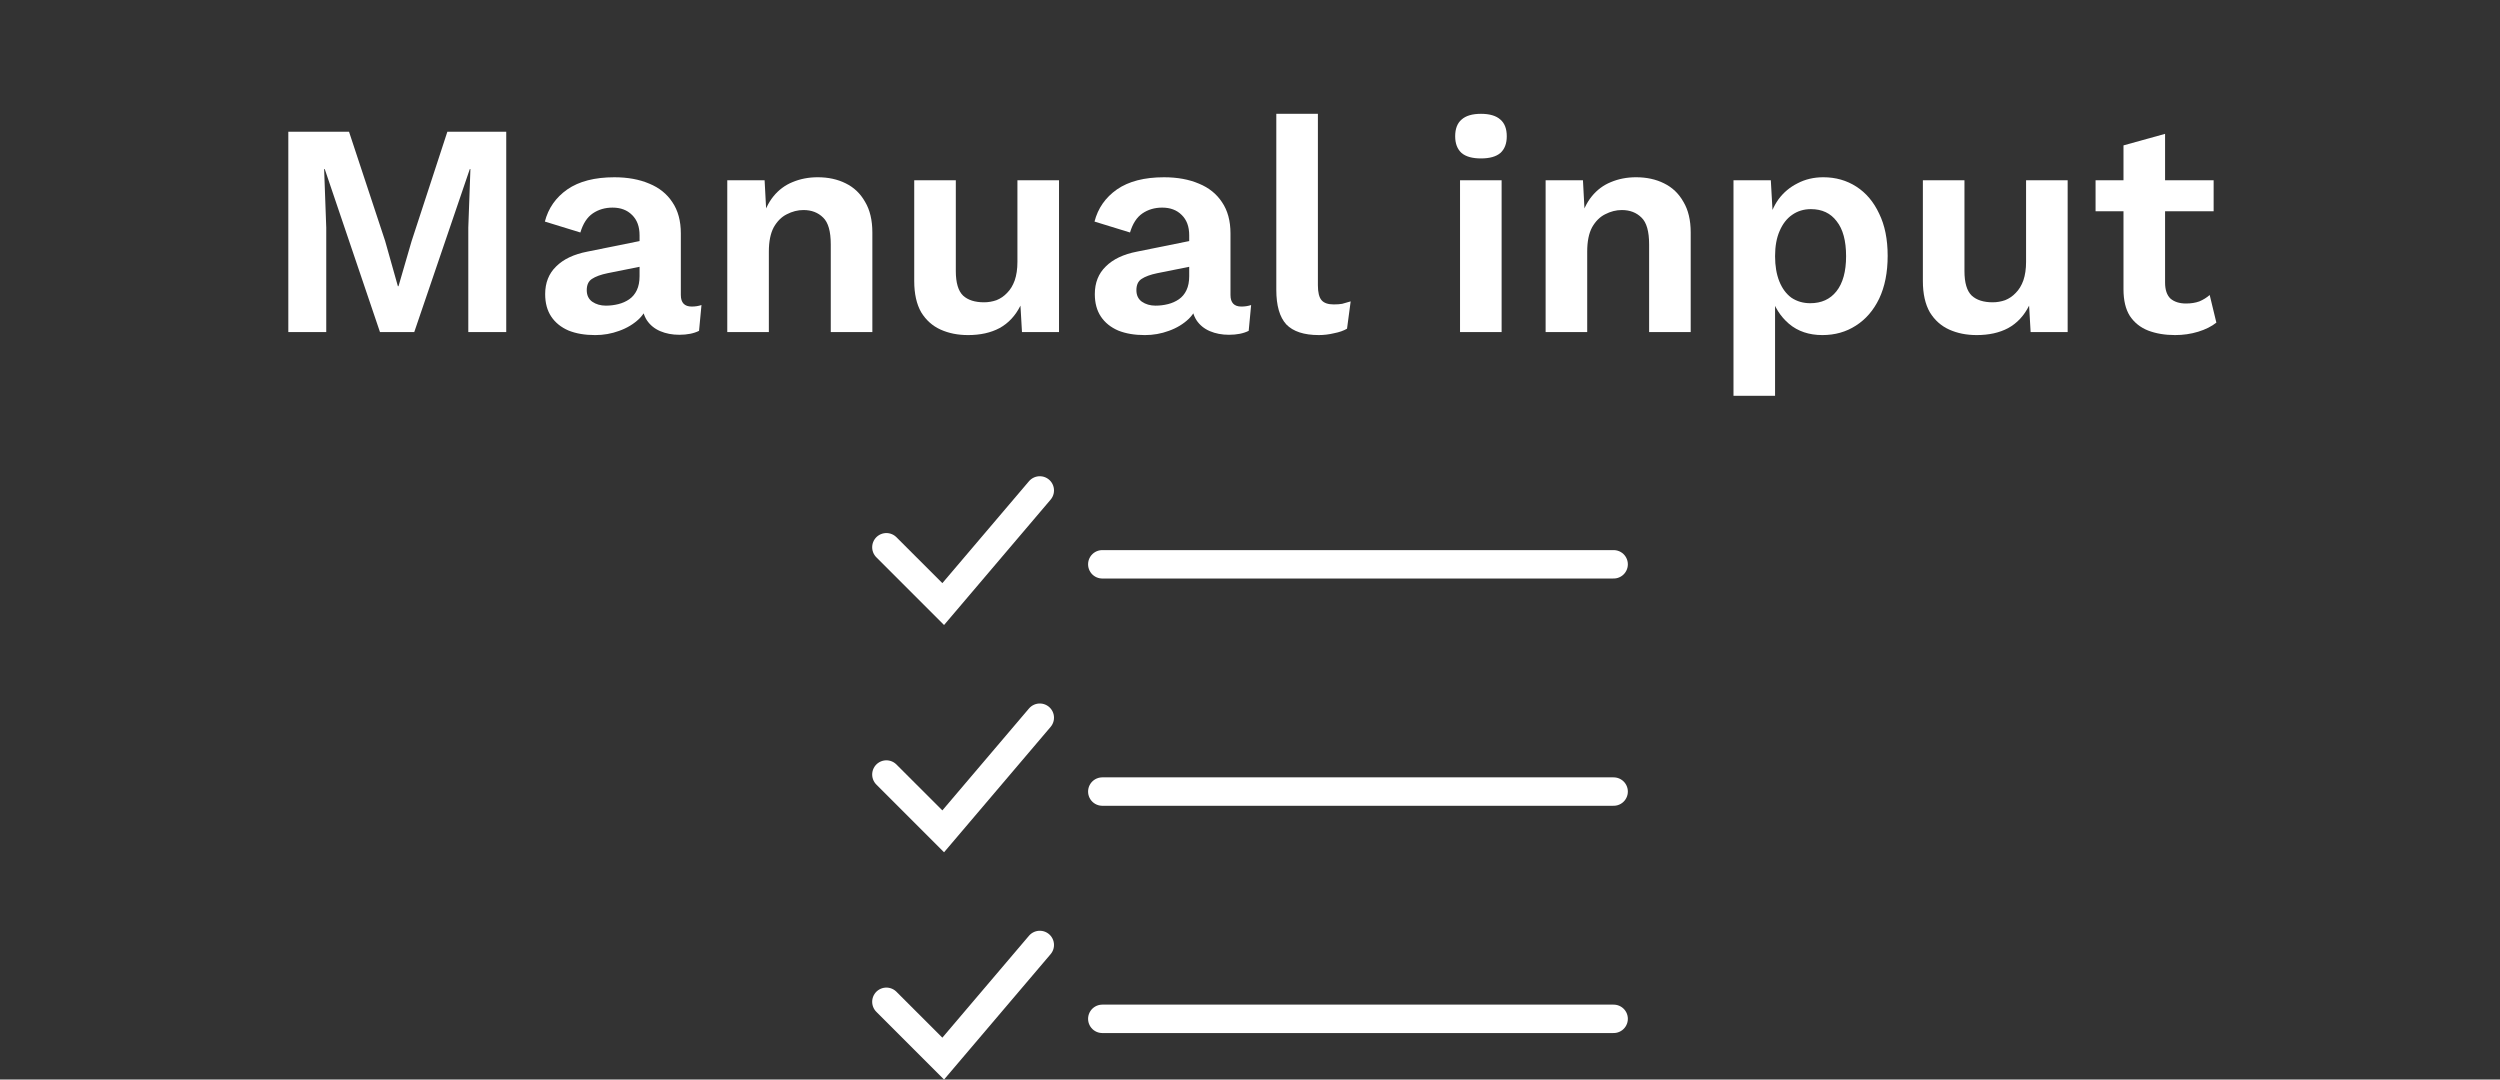 <?xml version="1.0" encoding="UTF-8" standalone="no"?>
<!-- Created with Inkscape (http://www.inkscape.org/) -->

<svg
   width="440"
   height="190"
   viewBox="0 0 116.417 50.271"
   version="1.1"
   id="svg18940"
   inkscape:version="1.2.2 (b0a8486541, 2022-12-01)"
   sodipodi:docname="manualinput.svg"
   xmlns:inkscape="http://www.inkscape.org/namespaces/inkscape"
   xmlns:sodipodi="http://sodipodi.sourceforge.net/DTD/sodipodi-0.dtd"
   xmlns="http://www.w3.org/2000/svg"
   xmlns:svg="http://www.w3.org/2000/svg">
  <rect x="0" y="0" width="116.417" height="50.271" fill="#333333" stroke="none"/>
  <sodipodi:namedview
     id="namedview18942"
     pagecolor="#505050"
     bordercolor="#ffffff"
     borderopacity="1"
     inkscape:showpageshadow="0"
     inkscape:pageopacity="0"
     inkscape:pagecheckerboard="1"
     inkscape:deskcolor="#505050"
     inkscape:document-units="px"
     showgrid="false"
     inkscape:zoom="1"
     inkscape:cx="197"
     inkscape:cy="-46.5"
     inkscape:window-width="2560"
     inkscape:window-height="1008"
     inkscape:window-x="0"
     inkscape:window-y="0"
     inkscape:window-maximized="1"
     inkscape:current-layer="g19536" />
  <defs
     id="defs18937">
    <rect
       x="87.681"
       y="11.179"
       width="436.992"
       height="63.256"
       id="rect2931" />
  </defs>
  <g
     inkscape:label="Layer 1"
     inkscape:groupmode="layer"
     id="layer1">
    <g
       id="g19536"
       transform="translate(-1.587,26.326)">
      <g
         aria-label="Manual input"
         transform="matrix(0.265,0,0,0.265,-9.438,-26.798)"
         id="text2929"
         style="font-size:53.333px;font-family:'Work Sans';-inkscape-font-specification:'Work Sans';white-space:pre;shape-inside:url(#rect2931);fill:none;stroke-width:5;stroke-linecap:round">
        <path
           d="m 130.562,24.929 v 35.2 h -6.667 V 41.782 l 0.373,-10.293 h -0.107 l -9.76,28.64 h -6.027 L 98.668,31.489 h -0.107 l 0.373,10.293 V 60.129 H 92.268 V 24.929 h 10.667 l 6.347,19.2 2.24,7.947 h 0.107 l 2.293,-7.893 6.293,-19.253 z"
           style="font-weight:600;-inkscape-font-specification:'Work Sans Semi-Bold';fill:#ffffff"
           id="path747" />
        <path
           d="m 153.99,43.116 q 0,-2.293 -1.333,-3.573 -1.28,-1.28 -3.413,-1.28 -1.973,0 -3.467,1.013 -1.493,1.013 -2.187,3.36 l -6.24,-1.92 q 0.907,-3.52 3.947,-5.653 3.093,-2.133 8.267,-2.133 3.52,0 6.133,1.12 2.613,1.067 4.053,3.253 1.493,2.187 1.493,5.493 v 10.827 q 0,2.027 1.92,2.027 0.907,0 1.707,-0.267 l -0.427,4.533 q -1.387,0.693 -3.467,0.693 -1.867,0 -3.36,-0.64 -1.493,-0.64 -2.347,-1.92 -0.853,-1.333 -0.853,-3.307 v -0.213 l 1.28,-0.213 q -0.32,2.027 -1.76,3.467 -1.44,1.387 -3.52,2.133 -2.027,0.747 -4.213,0.747 -2.72,0 -4.693,-0.8 -1.973,-0.853 -3.04,-2.453 -1.067,-1.6 -1.067,-3.947 0,-2.987 1.92,-4.853 1.92,-1.92 5.493,-2.613 l 10.027,-2.027 -0.053,4.533 -6.4,1.28 q -1.813,0.373 -2.773,1.013 -0.907,0.587 -0.907,1.973 0,1.333 0.96,2.027 1.013,0.693 2.4,0.693 1.12,0 2.187,-0.267 1.067,-0.267 1.92,-0.853 0.853,-0.587 1.333,-1.6 0.48,-1.013 0.48,-2.453 z"
           style="font-weight:600;-inkscape-font-specification:'Work Sans Semi-Bold';fill:#ffffff"
           id="path749" />
        <path
           d="M 169.403,60.129 V 33.462 h 6.56 l 0.427,8 -0.907,-0.853 q 0.64,-2.613 2.027,-4.32 1.387,-1.707 3.36,-2.507 2.027,-0.853 4.427,-0.853 2.773,0 4.907,1.067 2.187,1.067 3.413,3.253 1.28,2.133 1.28,5.387 v 17.493 h -7.307 V 44.716 q 0,-3.413 -1.333,-4.693 -1.333,-1.333 -3.467,-1.333 -1.493,0 -2.933,0.747 -1.387,0.693 -2.293,2.293 -0.853,1.6 -0.853,4.267 v 14.133 z"
           style="font-weight:600;-inkscape-font-specification:'Work Sans Semi-Bold';fill:#ffffff"
           id="path751" />
        <path
           d="m 211.696,60.662 q -2.667,0 -4.8,-0.96 -2.133,-0.96 -3.413,-3.04 -1.227,-2.133 -1.227,-5.493 V 33.462 h 7.307 v 15.947 q 0,3.093 1.28,4.32 1.28,1.173 3.68,1.173 1.12,0 2.187,-0.373 1.067,-0.427 1.867,-1.28 0.853,-0.853 1.333,-2.187 0.48,-1.387 0.48,-3.253 V 33.462 h 7.307 v 26.667 h -6.507 L 220.923,55.489 q -1.333,2.667 -3.68,3.947 -2.293,1.227 -5.547,1.227 z"
           style="font-weight:600;-inkscape-font-specification:'Work Sans Semi-Bold';fill:#ffffff"
           id="path753" />
        <path
           d="m 250.576,43.116 q 0,-2.293 -1.333,-3.573 -1.28,-1.28 -3.413,-1.28 -1.973,0 -3.467,1.013 -1.493,1.013 -2.187,3.36 l -6.24,-1.92 q 0.907,-3.52 3.947,-5.653 3.093,-2.133 8.267,-2.133 3.52,0 6.133,1.12 2.613,1.067 4.053,3.253 1.493,2.187 1.493,5.493 v 10.827 q 0,2.027 1.92,2.027 0.907,0 1.707,-0.267 l -0.427,4.533 q -1.387,0.693 -3.467,0.693 -1.867,0 -3.36,-0.64 -1.493,-0.64 -2.347,-1.92 -0.853,-1.333 -0.853,-3.307 v -0.213 l 1.28,-0.213 q -0.32,2.027 -1.76,3.467 -1.44,1.387 -3.52,2.133 -2.027,0.747 -4.213,0.747 -2.72,0 -4.693,-0.8 -1.973,-0.853 -3.04,-2.453 -1.067,-1.6 -1.067,-3.947 0,-2.987 1.92,-4.853 1.92,-1.92 5.493,-2.613 l 10.027,-2.027 -0.053,4.533 -6.4,1.28 q -1.813,0.373 -2.773,1.013 -0.907,0.587 -0.907,1.973 0,1.333 0.96,2.027 1.013,0.693 2.4,0.693 1.12,0 2.187,-0.267 1.067,-0.267 1.92,-0.853 0.853,-0.587 1.333,-1.6 0.48,-1.013 0.48,-2.453 z"
           style="font-weight:600;-inkscape-font-specification:'Work Sans Semi-Bold';fill:#ffffff"
           id="path755" />
        <path
           d="m 273.19,21.782 v 30.133 q 0,1.867 0.64,2.613 0.64,0.747 2.133,0.747 0.907,0 1.493,-0.107 0.587,-0.16 1.493,-0.427 l -0.64,4.8 q -0.907,0.533 -2.293,0.8 -1.333,0.32 -2.667,0.32 -3.893,0 -5.707,-1.867 -1.76,-1.92 -1.76,-6.08 V 21.782 Z"
           style="font-weight:600;-inkscape-font-specification:'Work Sans Semi-Bold';fill:#ffffff"
           id="path757" />
        <path
           d="m 301.846,29.622 q -2.293,0 -3.413,-0.96 -1.12,-1.013 -1.12,-2.933 0,-1.973 1.12,-2.933 1.12,-1.013 3.413,-1.013 2.293,0 3.413,1.013 1.12,0.96 1.12,2.933 0,1.92 -1.12,2.933 -1.12,0.96 -3.413,0.96 z m 3.627,3.84 v 26.667 h -7.307 V 33.462 Z"
           style="font-weight:600;-inkscape-font-specification:'Work Sans Semi-Bold';fill:#ffffff"
           id="path759" />
        <path
           d="M 313.206,60.129 V 33.462 h 6.56 l 0.427,8 -0.907,-0.853 q 0.64,-2.613 2.027,-4.32 1.387,-1.707 3.36,-2.507 2.027,-0.853 4.427,-0.853 2.773,0 4.907,1.067 2.187,1.067 3.413,3.253 1.28,2.133 1.28,5.387 v 17.493 h -7.307 V 44.716 q 0,-3.413 -1.333,-4.693 -1.333,-1.333 -3.467,-1.333 -1.493,0 -2.933,0.747 -1.387,0.693 -2.293,2.293 -0.853,1.6 -0.853,4.267 v 14.133 z"
           style="font-weight:600;-inkscape-font-specification:'Work Sans Semi-Bold';fill:#ffffff"
           id="path761" />
        <path
           d="M 346.219,71.329 V 33.462 h 6.56 l 0.48,8.48 -0.907,-0.96 q 0.48,-2.347 1.76,-4.16 1.333,-1.813 3.36,-2.827 2.027,-1.067 4.533,-1.067 3.253,0 5.813,1.653 2.56,1.653 4,4.747 1.493,3.04 1.493,7.413 0,4.373 -1.493,7.52 -1.493,3.093 -4.107,4.747 -2.56,1.653 -5.867,1.653 -3.52,0 -5.867,-1.973 -2.293,-1.973 -3.147,-4.96 l 0.693,-1.12 v 18.72 z m 13.493,-16.267 q 2.933,0 4.587,-2.08 1.707,-2.133 1.707,-6.187 0,-4.053 -1.653,-6.133 -1.6,-2.133 -4.533,-2.133 -1.867,0 -3.307,1.013 -1.387,0.96 -2.187,2.827 -0.8,1.813 -0.8,4.427 0,2.56 0.747,4.427 0.747,1.867 2.133,2.88 1.44,0.96 3.307,0.96 z"
           style="font-weight:600;-inkscape-font-specification:'Work Sans Semi-Bold';fill:#ffffff"
           id="path763" />
        <path
           d="m 388.939,60.662 q -2.667,0 -4.8,-0.96 -2.133,-0.96 -3.413,-3.04 -1.227,-2.133 -1.227,-5.493 V 33.462 h 7.307 v 15.947 q 0,3.093 1.28,4.32 1.28,1.173 3.68,1.173 1.12,0 2.187,-0.373 1.067,-0.427 1.867,-1.28 0.853,-0.853 1.333,-2.187 0.48,-1.387 0.48,-3.253 V 33.462 h 7.307 v 26.667 h -6.507 l -0.267,-4.64 q -1.333,2.667 -3.68,3.947 -2.293,1.227 -5.547,1.227 z"
           style="font-weight:600;-inkscape-font-specification:'Work Sans Semi-Bold';fill:#ffffff"
           id="path765" />
        <path
           d="m 422.059,25.302 v 26.133 q 0,1.92 0.96,2.827 1.013,0.853 2.72,0.853 1.333,0 2.347,-0.373 1.013,-0.427 1.813,-1.12 l 1.173,4.853 q -1.28,1.013 -3.2,1.6 -1.92,0.587 -4.053,0.587 -2.667,0 -4.747,-0.8 -2.027,-0.8 -3.2,-2.56 -1.12,-1.76 -1.12,-4.693 V 27.329 Z m 8.533,8.16 v 5.44 h -20.747 v -5.44 z"
           style="font-weight:600;-inkscape-font-specification:'Work Sans Semi-Bold';fill:#ffffff"
           id="path767" />
      </g>
      <path
         style="fill:#f4f4f6;fill-opacity:0;stroke:none;stroke-width:0.487;stroke-linecap:round;stroke-linejoin:round;stroke-miterlimit:3.3;stroke-dasharray:none;stroke-opacity:1"
         d="m 169.685,-14.577 v -7.945 l 0.632,-0.17 c 0.348,-0.094 0.674,-0.279 0.725,-0.412 0.06,-0.157 0.315,-0.242 0.728,-0.242 0.499,0 0.653,0.07 0.72,0.325 0.111,0.426 0.71,0.426 0.845,0 0.147,-0.462 1.055,-0.462 1.055,0 0,0.422 0.424,0.422 0.534,0 0.111,-0.426 0.559,-0.414 0.915,0.025 0.373,0.46 1.281,0.452 1.66,-0.016 0.345,-0.427 0.582,-0.422 0.938,0.017 0.401,0.495 1.646,0.495 2.173,0 0.459,-0.431 0.501,-0.432 1.054,-0.023 0.244,0.181 0.679,0.345 0.967,0.365 l 0.523,0.037 2.7e-4,7.992 2.6e-4,7.992 h -6.734 -6.734 z m 11.653,6.316 c 0.352,-0.328 0.355,-0.384 0.355,-5.761 0,-5.213 -0.013,-5.443 -0.325,-5.754 -0.178,-0.179 -0.418,-0.325 -0.532,-0.325 -0.114,0 -0.29,-0.218 -0.391,-0.485 -0.104,-0.277 -0.368,-0.556 -0.614,-0.649 -0.237,-0.09 -1.671,-0.164 -3.187,-0.164 -3.164,0 -3.186,0.007 -4.525,1.372 l -0.893,0.91 -0.048,4.62 -0.048,4.62 0.409,0.365 c 0.534,0.477 0.875,0.814 1.248,1.237 0.295,0.334 0.431,0.345 4.249,0.345 3.746,0 3.963,-0.017 4.3,-0.331 z"
         id="path6131" />
      <g
         id="g2875"
         transform="translate(22.093,14.239)">
        <path
           style="fill:none;stroke:#ffffff;stroke-width:1.323;stroke-linecap:round;stroke-dasharray:none"
           d="m 20.77,-15.081 2.646,2.646 4.498,-5.292"
           id="path779"
           sodipodi:nodetypes="ccc" />
        <path
           style="fill:none;stroke:#ffffff;stroke-width:1.323;stroke-linecap:round;stroke-dasharray:none"
           d="m 20.77,-4.498 2.646,2.646 4.498,-5.292"
           id="path779-3"
           sodipodi:nodetypes="ccc" />
        <path
           style="fill:none;stroke:#ffffff;stroke-width:1.323;stroke-linecap:round;stroke-dasharray:none"
           d="m 20.77,6.085 2.646,2.646 4.498,-5.292"
           id="path779-6"
           sodipodi:nodetypes="ccc" />
        <path
           style="fill:none;stroke:#ffffff;stroke-width:1.323;stroke-linecap:round;stroke-dasharray:none"
           d="M 30.824,-14.287 H 54.636"
           id="path2827"
           sodipodi:nodetypes="cc" />
        <path
           style="fill:none;stroke:#ffffff;stroke-width:1.323;stroke-linecap:round;stroke-dasharray:none"
           d="M 30.824,6.879 H 54.636"
           id="path2827-7"
           sodipodi:nodetypes="cc" />
        <path
           style="fill:none;stroke:#ffffff;stroke-width:1.323;stroke-linecap:round;stroke-dasharray:none"
           d="M 30.824,-3.704 H 54.636"
           id="path2827-5"
           sodipodi:nodetypes="cc" />
      </g>
    </g>
  </g>
</svg>
